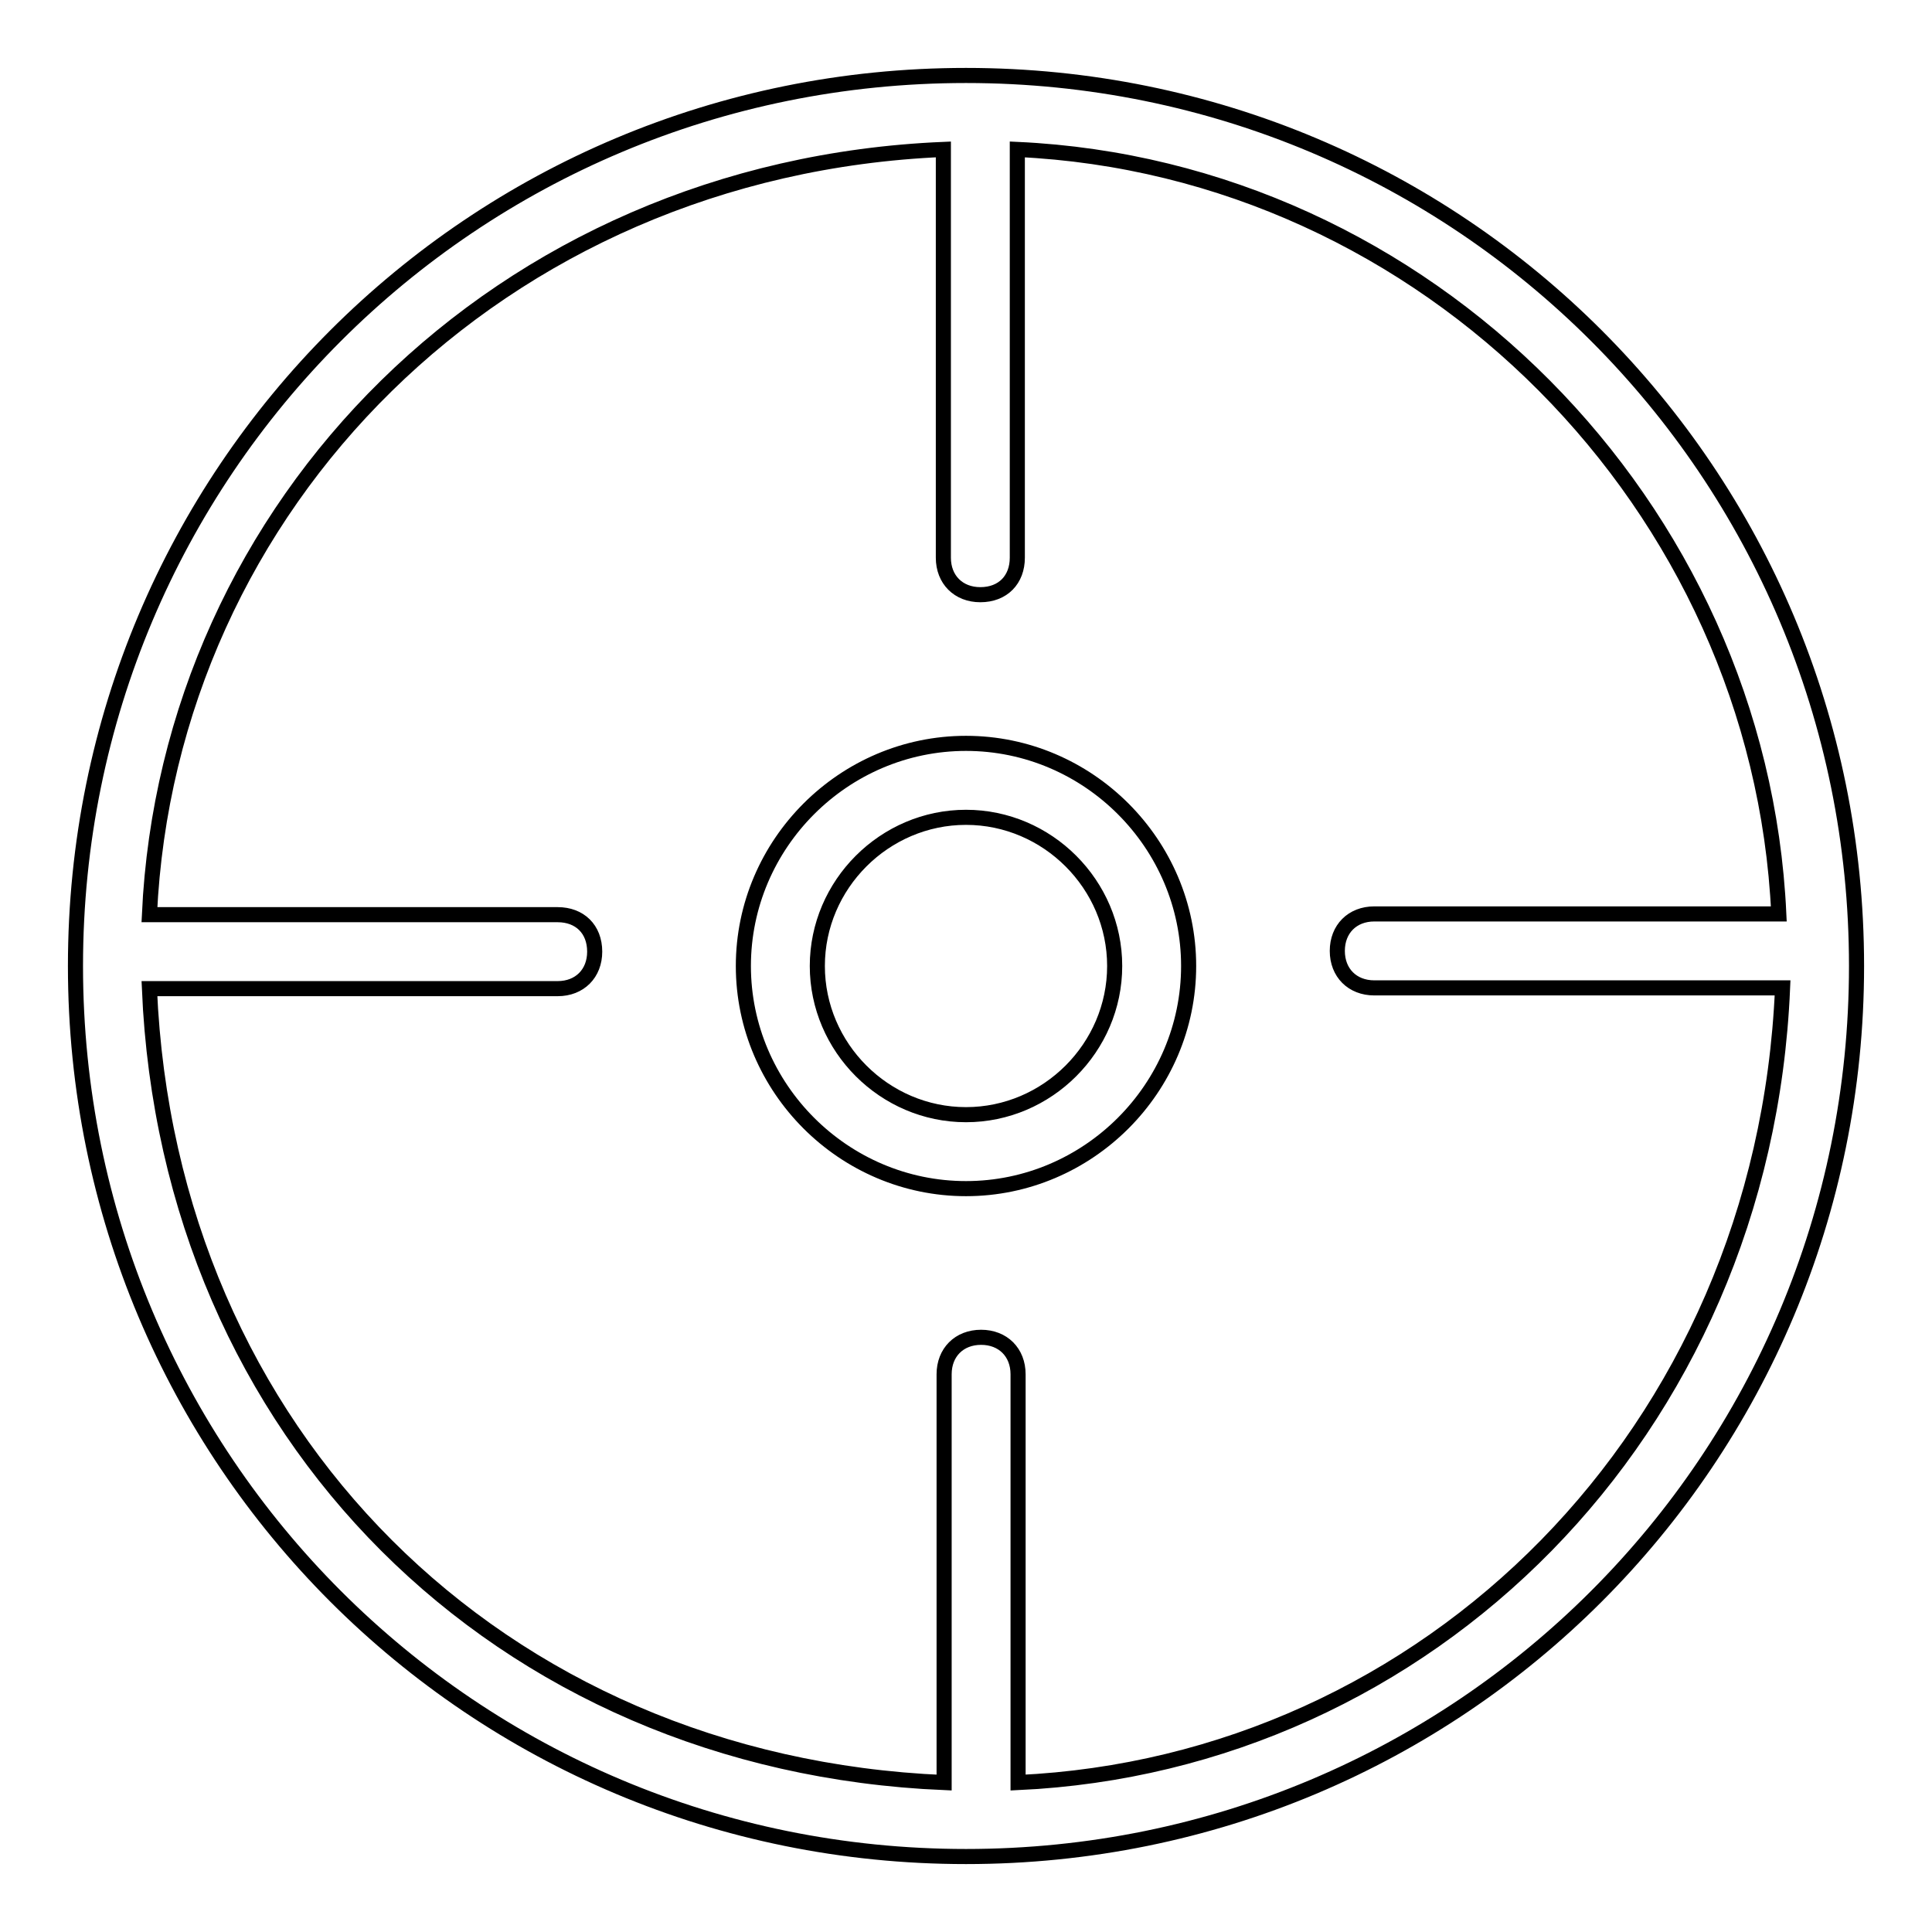 <?xml version="1.0" encoding="utf-8"?>
<!-- Svg Vector Icons : http://www.onlinewebfonts.com/icon -->
<!DOCTYPE svg PUBLIC "-//W3C//DTD SVG 1.1//EN" "http://www.w3.org/Graphics/SVG/1.1/DTD/svg11.dtd">
<svg version="1.1" xmlns="http://www.w3.org/2000/svg" xmlns:xlink="http://www.w3.org/1999/xlink" x="0px" y="0px" viewBox="0 0 256 256" enable-background="new 0 0 256 256" xml:space="preserve">
<g> <path stroke-width="2" fill-opacity="0" stroke="#000000"  d="M128,10C62.6,10,10,62.6,10,128c0,65.4,52.6,118,118,118s118-52.6,118-118C246,62.6,193.4,10,128,10z  M134.9,236.2v-54.1c0-2.9-2-4.9-4.9-4.9c-2.9,0-4.9,2-4.9,4.9v54.1C66,233.7,22.3,190,19.8,131h54.1c2.9,0,4.9-2,4.9-4.9 c0-3-2-4.9-4.9-4.9H19.8C22.3,67,66,22.3,125,19.8v54.1c0,2.9,2,4.9,4.9,4.9c3,0,4.9-2,4.9-4.9V19.8C189,22.3,233.2,67,235.7,121.1 h-53.6c-2.9,0-4.9,2-4.9,4.9c0,2.9,2,4.9,4.9,4.9h54.1C233.7,190,189,233.7,134.9,236.2L134.9,236.2z"/> <path stroke-width="2" fill-opacity="0" stroke="#000000"  d="M128,98.5c-16.2,0-29.5,13.3-29.5,29.5c0,16.2,13.3,29.5,29.5,29.5c16.2,0,29.5-13.3,29.5-29.5 C157.5,111.8,144.2,98.5,128,98.5z M128,147.7c-10.8,0-19.7-8.9-19.7-19.7c0-10.8,8.9-19.7,19.7-19.7c10.8,0,19.7,8.9,19.7,19.7 C147.7,138.8,138.8,147.7,128,147.7z"/></g>
</svg>